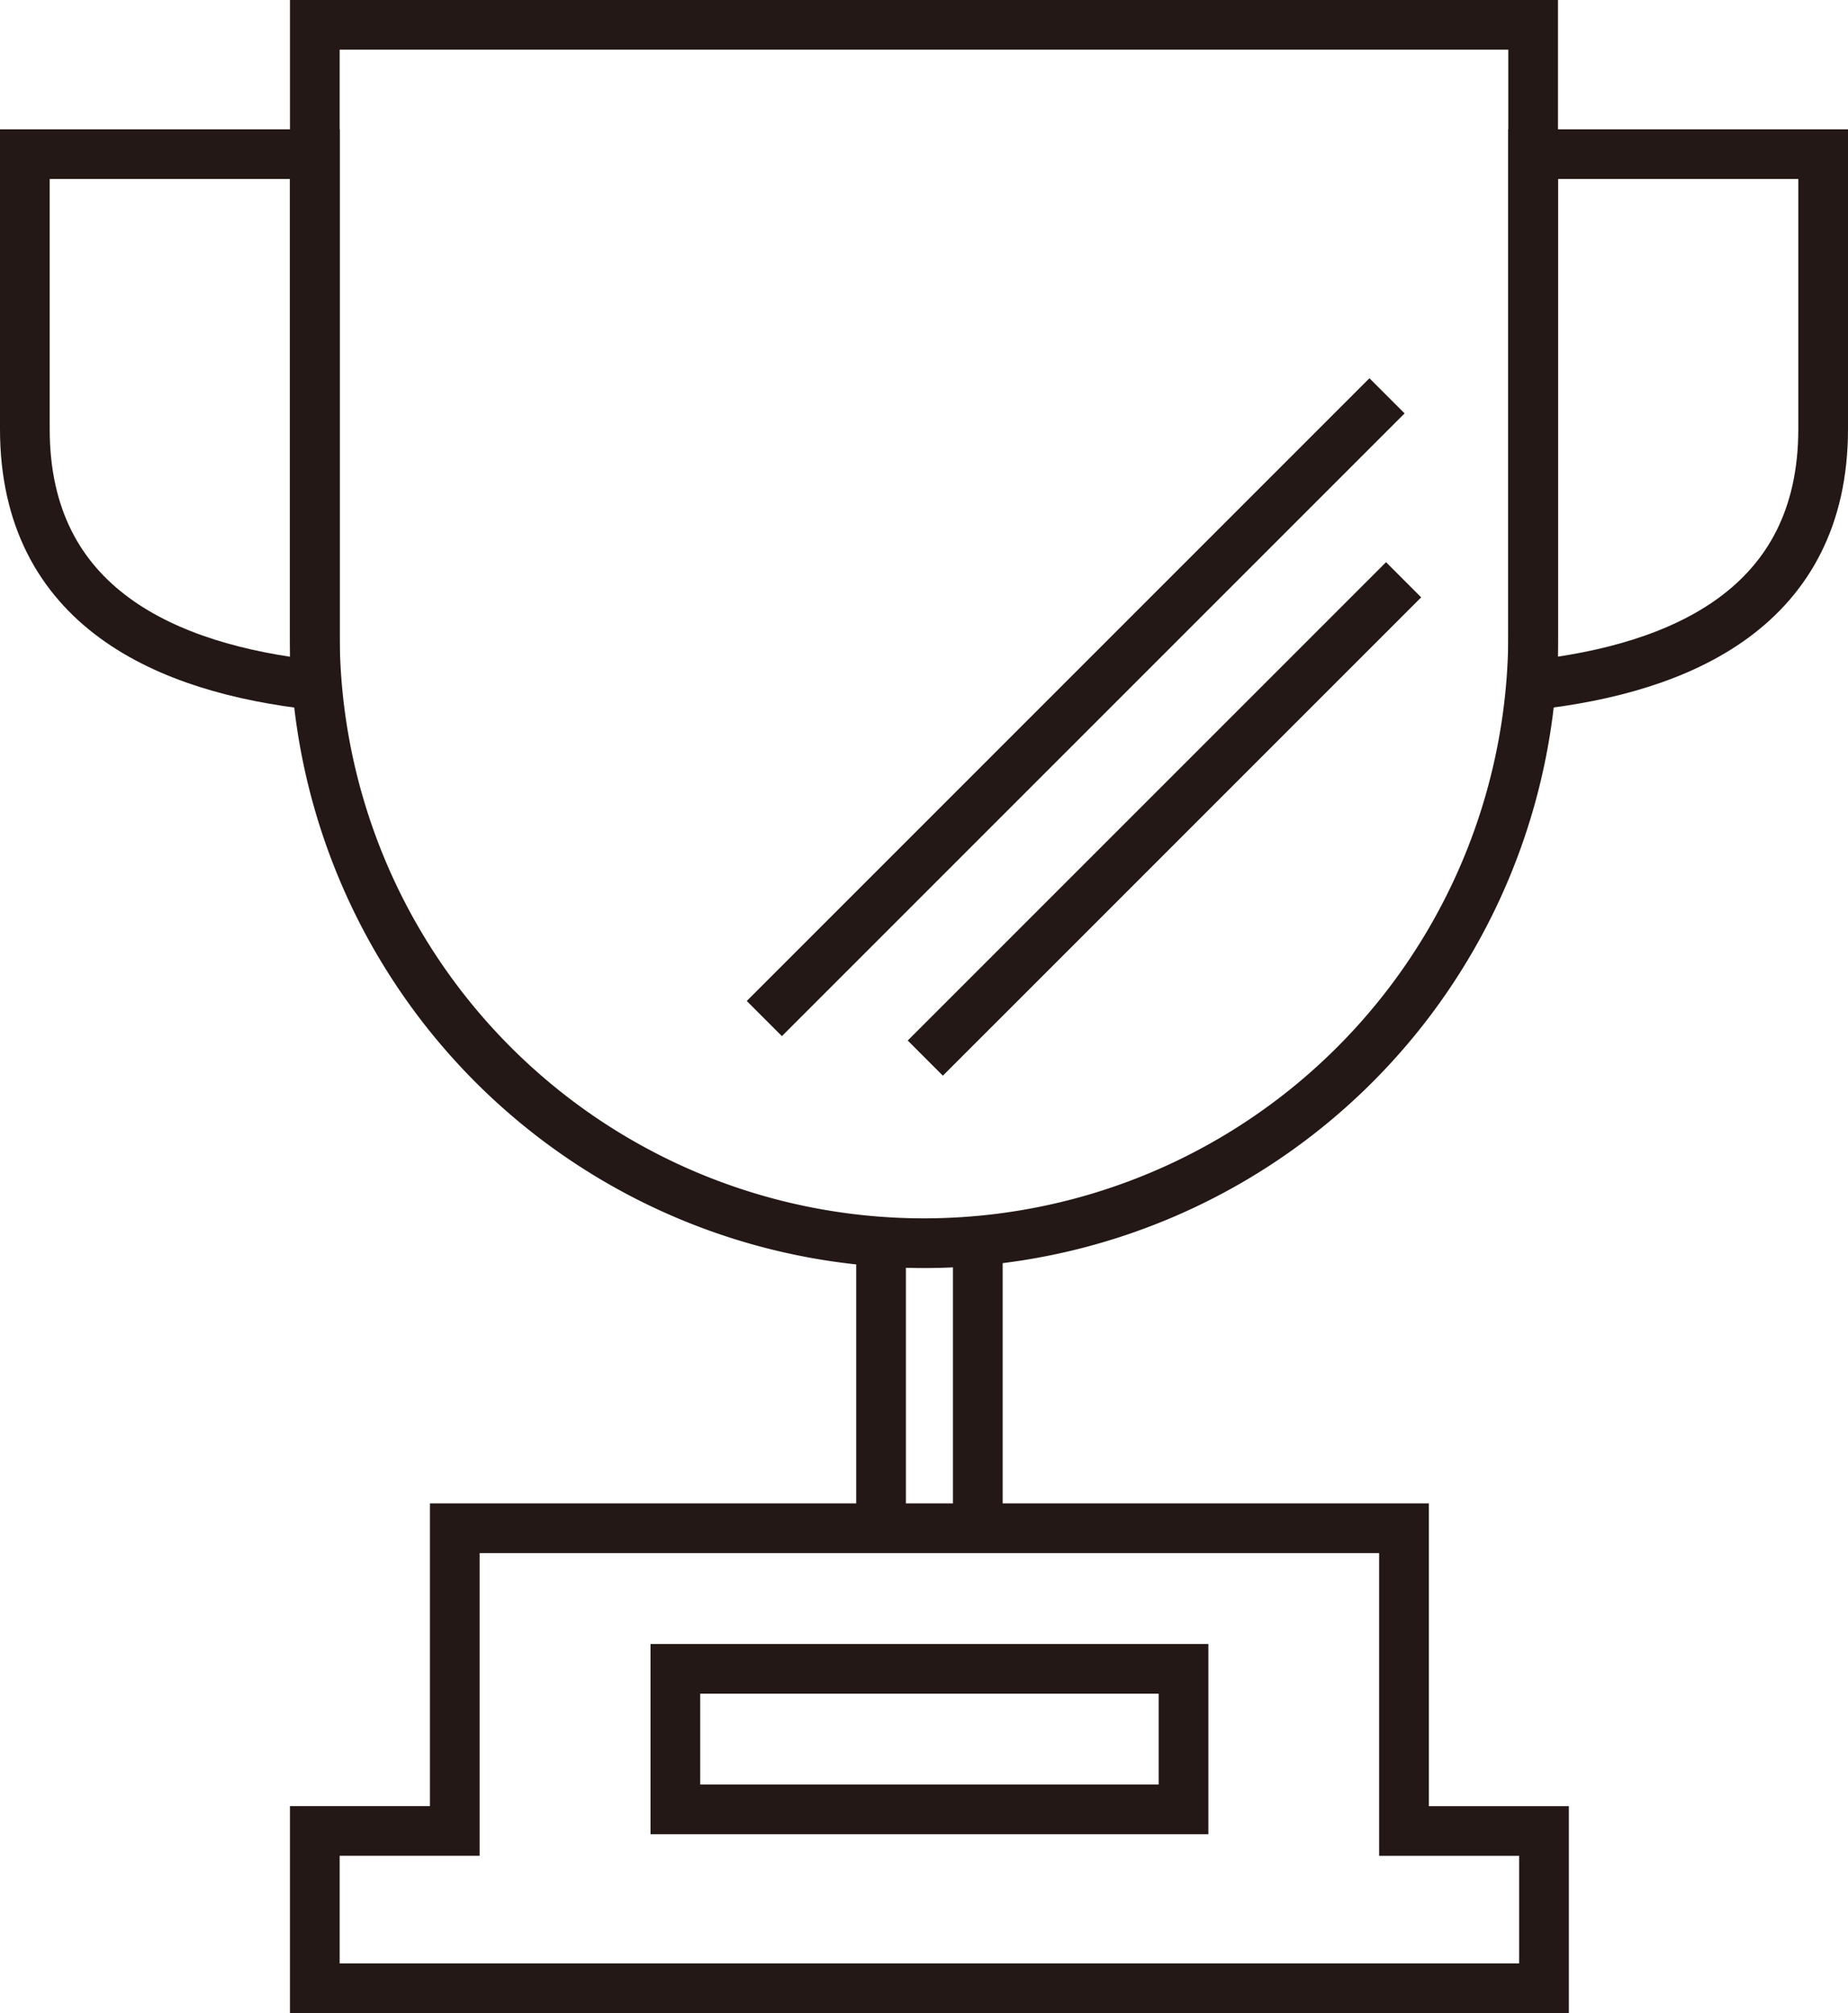 <svg xmlns="http://www.w3.org/2000/svg" width="37.186" height="40.506" viewBox="0 0 37.186 40.506">
  <g id="グループ_2110" data-name="グループ 2110" transform="translate(-757.747 -3347.747)">
    <line id="線_306" data-name="線 306" y1="5.736" transform="translate(777.423 3372.761)" fill="none" stroke="#231815" stroke-miterlimit="10" stroke-width="1"/>
    <line id="線_307" data-name="線 307" y1="5.736" transform="translate(775.476 3372.761)" fill="none" stroke="#231815" stroke-miterlimit="10" stroke-width="1"/>
    <path id="パス_950" data-name="パス 950" d="M34.233,67.848V61.756h-19.1v6.091H12.317v3.165H37.051V67.848Z" transform="translate(751.765 3316.74)" fill="none" stroke="#231815" stroke-miterlimit="10" stroke-width="1"/>
    <rect id="長方形_6378" data-name="長方形 6378" width="36.68" height="40" transform="translate(758 3348)" fill="none"/>
    <rect id="長方形_6379" data-name="長方形 6379" width="10.225" height="2.828" transform="translate(771.337 3381.325)" fill="none" stroke="#231815" stroke-miterlimit="10" stroke-width="1"/>
    <path id="パス_951" data-name="パス 951" d="M67.795,11.3c0,3.586-2.857,4.821-5.836,5.15V5.77h5.836Z" transform="translate(726.638 3345.079)" fill="none" stroke="#231815" stroke-miterlimit="10" stroke-width="1"/>
    <path id="パス_952" data-name="パス 952" d="M.5,5.77H6.336V16.452C3.357,16.124.5,14.889.5,11.3Z" transform="translate(757.747 3345.079)" fill="none" stroke="#231815" stroke-miterlimit="10" stroke-width="1"/>
    <path id="パス_953" data-name="パス 953" d="M24.574,25.014h0A12.257,12.257,0,0,1,12.317,12.757V.5H36.832V12.757A12.257,12.257,0,0,1,24.574,25.014Z" transform="translate(751.765 3347.747)" fill="none" stroke="#231815" stroke-miterlimit="10" stroke-width="1"/>
    <line id="線_308" data-name="線 308" x1="12.53" y2="12.53" transform="translate(773.127 3355.711)" fill="none" stroke="#231815" stroke-miterlimit="10" stroke-width="1"/>
    <line id="線_309" data-name="線 309" x1="9.625" y2="9.625" transform="translate(776.366 3359.412)" fill="none" stroke="#231815" stroke-miterlimit="10" stroke-width="1"/>
  </g>
</svg>
